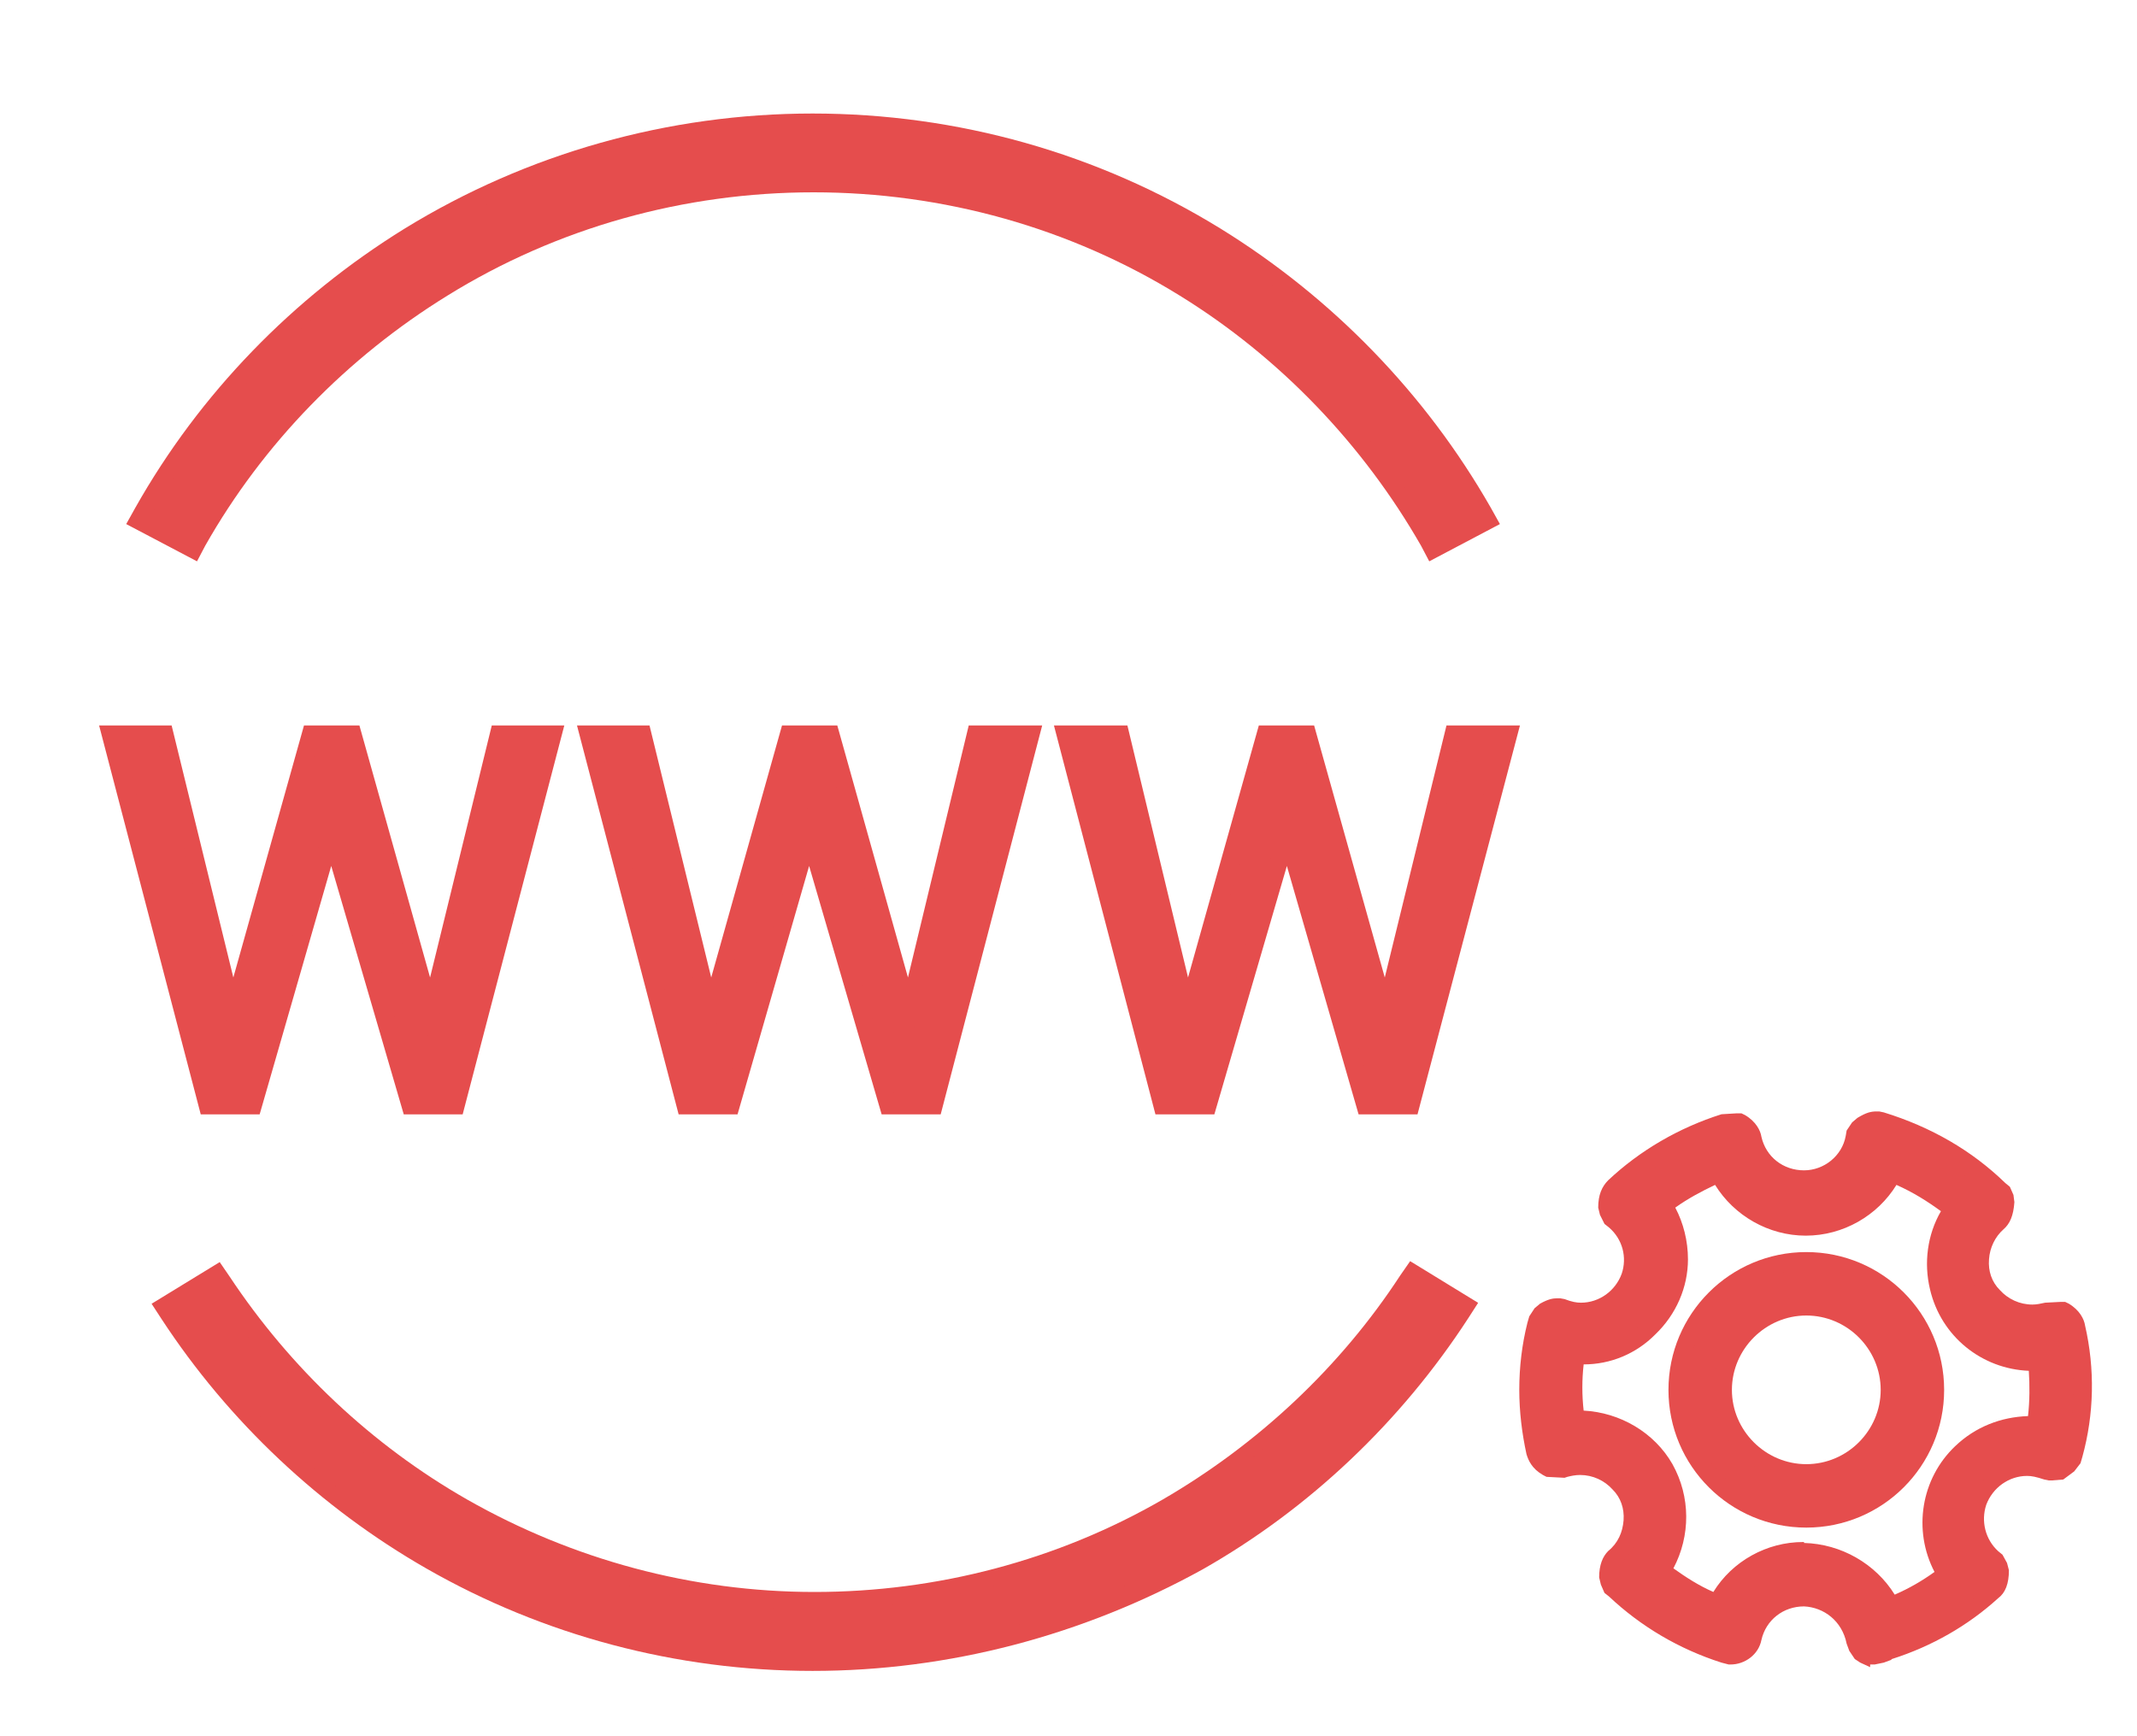 <svg width="16" height="13" viewBox="0 0 16 13" fill="none" xmlns="http://www.w3.org/2000/svg">
<path d="M6.084 12.511C5.066 12.511 4.068 12.246 3.192 11.744C2.398 11.289 1.712 10.644 1.21 9.877L1.135 9.762L1.645 9.45L1.719 9.558C2.174 10.244 2.785 10.821 3.498 11.228C4.285 11.676 5.181 11.92 6.098 11.92C7.014 11.92 7.917 11.683 8.705 11.228C9.418 10.814 10.035 10.237 10.483 9.551L10.558 9.443L11.067 9.755L10.993 9.87C10.49 10.644 9.805 11.296 9.004 11.751C8.107 12.246 7.103 12.511 6.084 12.511ZM0.945 3.924L1.013 3.802C1.495 2.947 2.194 2.228 3.029 1.712C3.946 1.148 5.005 0.85 6.084 0.85C7.171 0.85 8.223 1.148 9.139 1.712C9.974 2.228 10.674 2.947 11.162 3.802L11.23 3.924L10.701 4.203L10.64 4.087C10.205 3.327 9.581 2.675 8.834 2.214C8.012 1.705 7.062 1.44 6.091 1.44C5.12 1.44 4.17 1.705 3.349 2.214C2.602 2.675 1.97 3.32 1.536 4.087L1.475 4.203L0.945 3.924Z" fill="#E54D4D"/>
<path d="M6.081 12.376C5.09 12.376 4.112 12.118 3.25 11.629C2.469 11.181 1.804 10.557 1.308 9.803L1.587 9.634C2.048 10.34 2.68 10.923 3.406 11.344C4.214 11.806 5.137 12.05 6.074 12.05C7.011 12.05 7.941 11.806 8.749 11.338C9.482 10.917 10.113 10.319 10.575 9.613L10.853 9.783C10.358 10.537 9.692 11.175 8.912 11.623C8.056 12.118 7.079 12.376 6.081 12.376ZM10.751 4.02C10.303 3.24 9.665 2.575 8.898 2.099C8.056 1.577 7.079 1.305 6.081 1.305C5.083 1.305 4.112 1.577 3.263 2.099C2.49 2.575 1.851 3.233 1.41 4.02L1.125 3.871C1.6 3.036 2.279 2.33 3.1 1.828C3.997 1.278 5.028 0.986 6.088 0.986C7.147 0.986 8.178 1.278 9.075 1.828C9.896 2.33 10.575 3.036 11.05 3.871L10.751 4.02Z" fill="#E54D4D"/>
<path d="M13.524 11.438C12.954 11.438 12.492 10.977 12.492 10.407C12.492 9.837 12.954 9.375 13.524 9.375C14.094 9.375 14.556 9.837 14.556 10.407C14.556 10.977 14.094 11.438 13.524 11.438ZM13.524 9.85C13.219 9.85 12.967 10.101 12.967 10.407C12.967 10.712 13.219 10.963 13.524 10.963C13.83 10.963 14.081 10.712 14.081 10.407C14.081 10.101 13.83 9.85 13.524 9.85Z" fill="#E54D4D"/>
<path d="M13.521 11.302C13.025 11.302 12.625 10.901 12.625 10.406C12.625 9.91 13.025 9.51 13.521 9.51C14.017 9.51 14.417 9.91 14.417 10.406C14.417 10.901 14.017 11.302 13.521 11.302ZM13.521 9.713C13.141 9.713 12.829 10.026 12.829 10.406C12.829 10.786 13.141 11.098 13.521 11.098C13.901 11.098 14.214 10.786 14.214 10.406C14.214 10.026 13.901 9.713 13.521 9.713Z" fill="#E54D4D"/>
<path d="M14.002 12.483L13.928 12.449L13.887 12.422L13.846 12.361L13.826 12.307C13.792 12.137 13.656 12.035 13.507 12.028C13.351 12.028 13.222 12.13 13.188 12.279C13.167 12.388 13.065 12.463 12.957 12.463H12.943L12.889 12.449C12.57 12.347 12.285 12.178 12.047 11.954L12.013 11.927L11.986 11.865L11.973 11.811C11.973 11.716 12 11.655 12.04 11.614C12.115 11.553 12.149 11.472 12.156 11.383C12.162 11.295 12.135 11.214 12.074 11.153C12.013 11.085 11.925 11.044 11.83 11.044C11.796 11.044 11.762 11.051 11.735 11.058L11.714 11.065L11.579 11.058L11.552 11.044C11.47 10.997 11.443 10.935 11.429 10.888C11.395 10.732 11.375 10.569 11.375 10.406C11.375 10.236 11.395 10.067 11.436 9.904L11.45 9.856L11.49 9.795L11.531 9.761C11.592 9.727 11.626 9.721 11.66 9.721H11.681L11.714 9.727C11.769 9.748 11.803 9.754 11.837 9.754C11.973 9.754 12.095 9.666 12.142 9.537C12.183 9.415 12.149 9.279 12.047 9.191L12.013 9.164L11.979 9.096L11.966 9.042C11.966 8.947 11.993 8.886 12.04 8.838C12.278 8.614 12.57 8.444 12.889 8.343L13.004 8.336H13.038L13.065 8.349C13.147 8.397 13.181 8.465 13.188 8.512C13.222 8.662 13.351 8.763 13.507 8.763C13.656 8.763 13.792 8.655 13.819 8.506L13.826 8.465L13.867 8.404L13.907 8.37C13.975 8.329 14.009 8.322 14.05 8.322H14.07L14.104 8.329C14.457 8.438 14.763 8.614 15.014 8.858L15.048 8.886L15.075 8.947L15.082 9.001C15.075 9.103 15.048 9.164 15 9.205C14.939 9.259 14.898 9.34 14.892 9.429C14.885 9.517 14.912 9.598 14.973 9.659C15.034 9.727 15.122 9.768 15.217 9.768C15.251 9.768 15.278 9.761 15.312 9.754L15.428 9.748H15.462L15.489 9.761C15.57 9.809 15.604 9.877 15.611 9.924C15.686 10.25 15.679 10.589 15.591 10.908L15.577 10.956L15.53 11.017L15.448 11.078L15.36 11.085H15.34L15.306 11.078C15.245 11.058 15.211 11.051 15.177 11.051C15.041 11.051 14.919 11.139 14.871 11.268C14.831 11.39 14.864 11.526 14.96 11.614L14.993 11.641L15.027 11.703L15.041 11.757C15.041 11.859 15.014 11.927 14.96 11.967C14.736 12.171 14.464 12.327 14.165 12.422L14.158 12.429L14.104 12.449L14.036 12.463H14.002V12.483ZM13.507 11.553C13.785 11.56 14.043 11.709 14.186 11.94C14.294 11.893 14.389 11.838 14.484 11.77C14.321 11.458 14.382 11.071 14.64 10.827C14.79 10.684 14.98 10.61 15.184 10.603C15.197 10.488 15.197 10.372 15.19 10.264C14.837 10.25 14.532 10.006 14.45 9.653C14.403 9.456 14.43 9.245 14.532 9.069C14.43 8.994 14.321 8.926 14.199 8.872C14.057 9.103 13.799 9.252 13.52 9.252C13.242 9.252 12.984 9.103 12.841 8.872C12.74 8.92 12.638 8.974 12.543 9.042C12.604 9.157 12.638 9.293 12.638 9.429C12.638 9.639 12.549 9.843 12.393 9.992C12.251 10.135 12.061 10.216 11.857 10.216C11.844 10.331 11.844 10.447 11.857 10.562C12.129 10.576 12.386 10.725 12.522 10.963C12.658 11.207 12.658 11.499 12.529 11.743C12.624 11.811 12.719 11.872 12.828 11.92C12.97 11.689 13.228 11.546 13.5 11.546H13.507V11.553Z" fill="#E54D4D"/>
<path d="M14.025 12.348L13.992 12.334L13.964 12.313L13.944 12.259C13.903 12.056 13.713 11.899 13.503 11.893C13.279 11.893 13.095 12.042 13.048 12.252C13.034 12.3 12.993 12.334 12.946 12.334L12.905 12.327C12.62 12.239 12.349 12.076 12.125 11.866L12.104 11.845L12.091 11.791C12.091 11.757 12.104 11.737 12.125 11.716C12.315 11.546 12.335 11.261 12.165 11.071C12.077 10.97 11.955 10.915 11.819 10.915C11.772 10.915 11.724 10.922 11.683 10.936H11.609C11.575 10.915 11.561 10.895 11.554 10.868C11.52 10.719 11.5 10.569 11.5 10.42C11.5 10.264 11.52 10.108 11.554 9.951L11.561 9.918L11.602 9.884C11.622 9.877 11.636 9.87 11.649 9.87H11.663L11.69 9.877C11.731 9.89 11.778 9.897 11.833 9.897C12.03 9.897 12.206 9.775 12.267 9.585C12.328 9.408 12.274 9.218 12.138 9.096L12.111 9.076L12.097 9.022C12.097 8.994 12.111 8.967 12.131 8.947C12.355 8.736 12.634 8.574 12.926 8.485H13C13.034 8.506 13.055 8.533 13.055 8.56C13.102 8.77 13.285 8.92 13.503 8.92C13.72 8.92 13.903 8.764 13.951 8.553L13.957 8.526L13.998 8.492C14.019 8.479 14.032 8.479 14.046 8.479H14.059L14.086 8.485C14.392 8.574 14.677 8.75 14.915 8.974L14.935 8.994L14.942 9.049C14.942 9.083 14.928 9.11 14.908 9.123C14.718 9.293 14.697 9.578 14.867 9.768C14.955 9.87 15.078 9.924 15.213 9.924C15.261 9.924 15.302 9.918 15.342 9.904H15.417C15.451 9.924 15.471 9.945 15.478 9.979C15.546 10.284 15.539 10.603 15.458 10.902L15.451 10.936L15.403 10.97C15.39 10.976 15.376 10.976 15.363 10.976H15.349L15.322 10.97C15.281 10.956 15.227 10.943 15.18 10.943C14.983 10.943 14.813 11.065 14.745 11.248C14.684 11.418 14.731 11.614 14.867 11.737L14.888 11.757L14.901 11.811C14.901 11.845 14.887 11.872 14.867 11.893C14.643 12.096 14.378 12.246 14.086 12.334L14.08 12.341L14.039 12.348H14.025ZM13.503 11.689C13.774 11.696 14.019 11.866 14.114 12.117C14.31 12.049 14.494 11.947 14.657 11.811C14.453 11.546 14.48 11.166 14.725 10.929C14.847 10.813 15.01 10.746 15.186 10.746C15.22 10.746 15.254 10.746 15.295 10.752C15.336 10.549 15.342 10.332 15.308 10.128C15.281 10.135 15.254 10.135 15.227 10.135C14.921 10.135 14.657 9.924 14.582 9.626C14.535 9.422 14.582 9.205 14.711 9.049C14.541 8.899 14.345 8.784 14.134 8.709C14.032 8.96 13.788 9.13 13.516 9.13C13.245 9.13 13 8.96 12.899 8.716C12.702 8.791 12.518 8.893 12.355 9.028C12.45 9.144 12.498 9.293 12.498 9.442C12.498 9.619 12.423 9.789 12.294 9.911C12.172 10.033 12.002 10.101 11.833 10.101C11.799 10.101 11.771 10.101 11.738 10.094C11.697 10.298 11.697 10.515 11.731 10.718C11.758 10.712 11.785 10.712 11.819 10.712C12.057 10.712 12.281 10.841 12.396 11.044C12.525 11.282 12.505 11.574 12.335 11.784C12.498 11.92 12.675 12.028 12.871 12.103C12.973 11.859 13.218 11.696 13.482 11.696H13.503V11.689Z" fill="#E54D4D"/>
<path d="M10.172 8.344L9.635 6.484L9.092 8.344H8.651L7.891 5.432H8.441L8.895 7.319L9.425 5.432H9.839L10.368 7.319L10.83 5.432H11.38L10.613 8.344H10.172Z" fill="#E54D4D"/>
<path d="M10.277 8.207L9.638 6.001L9 8.207H8.763L8.07 5.566H8.335L8.892 7.847L9.53 5.566H9.74L10.385 7.847L10.942 5.566H11.207L10.514 8.207H10.277Z" fill="#E54D4D"/>
<path d="M6.601 8.344L6.058 6.484L5.522 8.344H5.081L4.32 5.432H4.863L5.325 7.319L5.855 5.432H6.269L6.798 7.319L7.253 5.432H7.803L7.043 8.344H6.601Z" fill="#E54D4D"/>
<path d="M6.699 8.207L6.06 6.001L5.422 8.207H5.185L4.492 5.566H4.764L5.314 7.847L5.959 5.566H6.169L6.807 7.847L7.364 5.566H7.629L6.936 8.207H6.699Z" fill="#E54D4D"/>
<path d="M3.023 8.344L2.48 6.484L1.944 8.344H1.503L0.742 5.432H1.285L1.747 7.319L2.276 5.432H2.691L3.22 7.319L3.682 5.432H4.225L3.464 8.344H3.023Z" fill="#E54D4D"/>
<path d="M3.128 8.207L2.483 6.001L1.845 8.207H1.608L0.922 5.566H1.187L1.743 7.847L2.381 5.566H2.592L3.23 7.847L3.787 5.566H4.052L3.366 8.207H3.128Z" fill="#E54D4D"/>
</svg>
